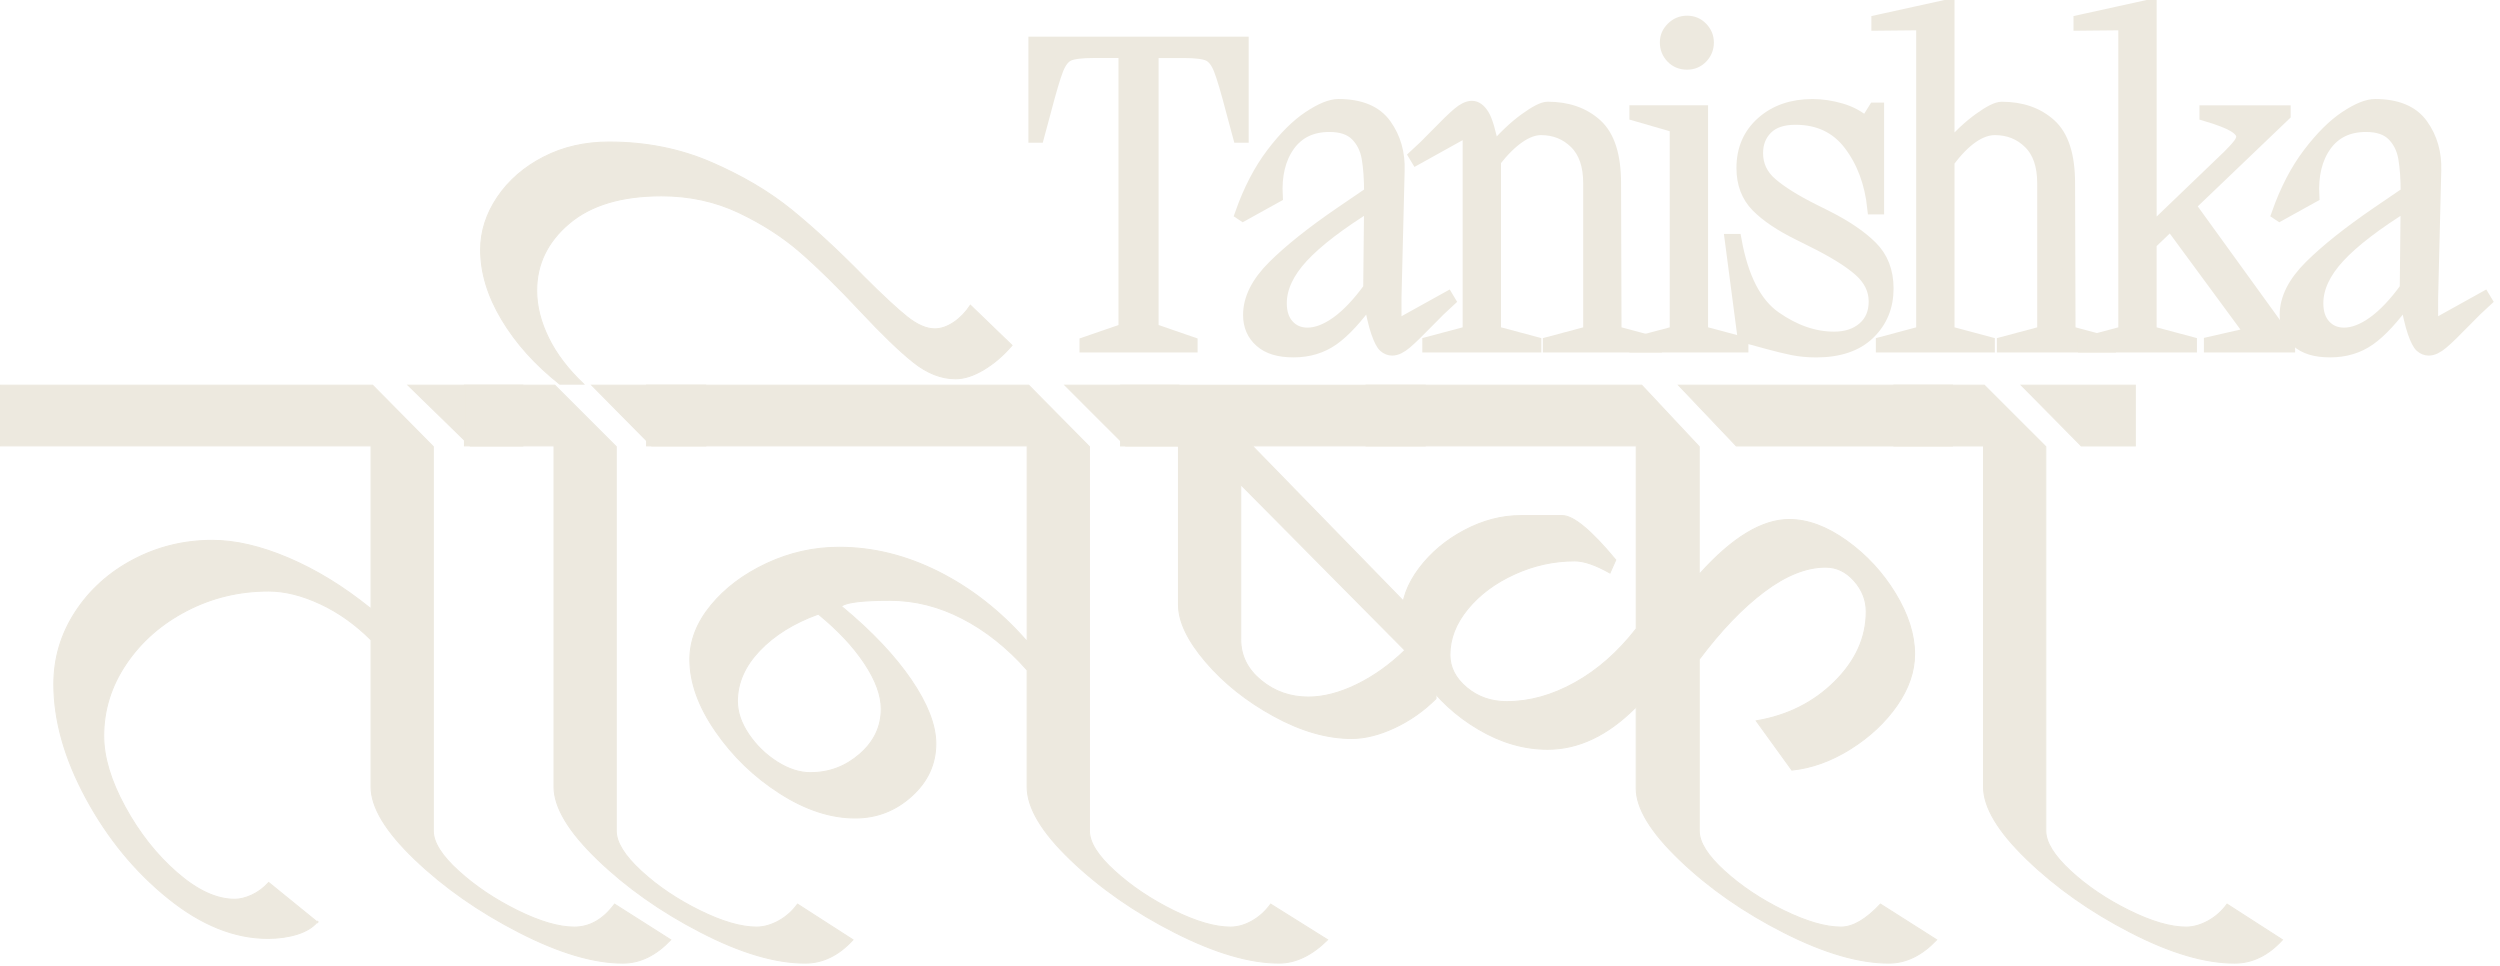 <?xml version="1.0" encoding="UTF-8"?> <svg xmlns="http://www.w3.org/2000/svg" width="378" height="146" viewBox="0 0 378 146" fill="none"><path d="M28.211 92.348C24.386 94.337 21.343 97.012 19.077 100.369C16.811 103.728 15.679 107.362 15.679 111.268C15.679 114.478 16.755 118.05 18.899 121.986C21.044 125.922 23.655 129.236 26.738 131.927C29.817 134.617 32.736 135.974 35.487 135.974C36.28 135.974 37.148 135.757 38.087 135.327C39.009 134.905 39.857 134.273 40.628 133.437L47.975 139.407C47.289 140.217 46.287 140.829 44.972 141.246C43.62 141.67 42.131 141.882 40.503 141.882C35.467 141.882 30.447 139.869 25.441 135.831L25.395 135.889L25.441 135.831C20.43 131.793 16.295 126.764 13.033 120.743C9.77 114.723 8.14 108.959 8.14 103.447C8.14 99.495 9.223 95.852 11.394 92.52C13.565 89.19 16.491 86.551 20.173 84.612C23.855 82.677 27.831 81.703 32.099 81.703C35.587 81.703 39.426 82.595 43.621 84.38C47.816 86.169 51.933 88.692 55.974 91.956L56.105 92.061V91.893V67.498V67.418H56.024H0.08V58.246H56.339L65.514 67.535V125.627C65.514 127.374 66.8 129.4 69.334 131.698C71.867 134 74.832 135.988 78.222 137.662C81.611 139.335 84.483 140.18 86.836 140.18C89.183 140.18 91.21 139.013 92.925 136.706L101.414 142.099C99.187 144.45 96.779 145.622 94.188 145.622C89.769 145.622 84.531 144.071 78.469 140.959L78.432 141.031L78.469 140.959C72.406 137.852 67.162 134.18 62.731 129.945C58.297 125.706 56.105 122.051 56.105 118.972V96.795V96.762L56.081 96.738C53.739 94.4 51.186 92.585 48.415 91.297C45.645 90.01 43.045 89.363 40.62 89.363C36.171 89.363 32.034 90.358 28.211 92.348ZM28.211 92.348L28.248 92.419L28.211 92.348C28.211 92.348 28.211 92.348 28.211 92.348ZM48.027 139.345L48.088 139.395L48.089 139.396C48.072 139.416 48.055 139.437 48.038 139.458L48.027 139.345ZM71.109 67.421L61.704 58.246H79.048V67.421H71.109Z" fill="#EDE9DF" stroke="#EDE9DF" stroke-width="0.161"></path><path d="M117.748 139.234L117.748 139.234C118.865 138.618 119.812 137.773 120.588 136.706L128.966 142.098C126.815 144.449 124.407 145.621 121.737 145.621C117.24 145.621 111.981 144.07 105.958 140.958L105.921 141.03L105.958 140.958C99.935 137.851 94.726 134.179 90.338 129.944L90.287 129.997L90.338 129.944C85.943 125.705 83.768 122.05 83.768 118.971V67.501V67.42H83.688H70.23V58.245H83.885L93.174 67.534V125.626C93.174 127.372 94.442 129.398 96.936 131.697C99.431 133.999 102.378 135.987 105.768 137.661C109.157 139.334 112.029 140.179 114.382 140.179C115.486 140.179 116.608 139.861 117.748 139.234ZM82.203 23.745L82.203 23.745C85.144 22.234 88.438 21.479 92.085 21.479C97.677 21.479 102.839 22.508 107.574 24.565C112.314 26.625 116.375 29.035 119.753 31.788C123.134 34.548 126.769 37.913 130.66 41.879L130.661 41.879C133.463 44.681 135.623 46.685 137.145 47.897C138.67 49.111 140.066 49.724 141.337 49.724C142.291 49.724 143.256 49.386 144.243 48.718L144.243 48.718C145.2 48.07 146.025 47.215 146.723 46.15L153.015 52.216C151.711 53.74 150.294 54.959 148.764 55.878C147.215 56.808 145.79 57.267 144.486 57.267C142.329 57.267 140.206 56.44 138.116 54.775L138.116 54.774C136.02 53.107 133.339 50.523 130.072 47.022L130.072 47.022C126.648 43.366 123.61 40.385 120.962 38.089C118.311 35.791 115.211 33.803 111.665 32.126L111.665 32.126C108.112 30.45 104.229 29.608 100.016 29.608C94.011 29.608 89.361 30.994 86.075 33.769L86.075 33.769C82.791 36.545 81.144 39.934 81.144 43.927C81.144 46.277 81.748 48.678 82.961 51.14C84.147 53.55 85.913 55.864 88.259 58.084H84.636C80.917 55.136 77.995 51.882 75.868 48.319L75.868 48.319C73.734 44.752 72.669 41.226 72.669 37.741C72.676 34.957 73.527 32.306 75.229 29.787C76.931 27.272 79.256 25.258 82.203 23.745ZM98.539 67.42L89.479 58.245H106.712V67.42H98.539Z" fill="#EDE9DF" stroke="#EDE9DF" stroke-width="0.161"></path><path d="M192.129 136.706L200.732 142.094C198.351 144.447 195.902 145.618 193.388 145.618C188.969 145.618 183.731 144.085 177.669 141.016C171.606 137.948 166.362 134.294 161.932 130.059C157.498 125.82 155.305 122.129 155.305 118.972V101.349V101.319L155.285 101.296C152.321 97.944 149.064 95.35 145.517 93.517L145.517 93.517C141.966 91.684 138.316 90.764 134.566 90.764C132.581 90.764 130.982 90.832 129.772 90.969C128.566 91.106 127.732 91.311 127.288 91.594L127.195 91.653L127.28 91.724C131.788 95.457 135.284 99.149 137.77 102.795C140.255 106.447 141.493 109.659 141.493 112.438C141.493 115.528 140.277 118.169 137.843 120.37L137.843 120.37C135.408 122.575 132.566 123.677 129.319 123.677C125.601 123.677 121.805 122.439 117.926 119.953L117.926 119.953C114.042 117.47 110.804 114.345 108.204 110.579L108.204 110.579C105.601 106.816 104.308 103.192 104.308 99.71C104.308 96.853 105.366 94.129 107.5 91.535L107.5 91.535C109.631 88.94 112.44 86.824 115.932 85.193C119.424 83.567 123.067 82.751 126.869 82.751C131.993 82.751 137.015 83.992 141.946 86.476C146.874 88.963 151.285 92.419 155.168 96.845L155.309 97.005V96.792V67.498V67.418H155.228H97.77V58.246H155.543L164.718 67.535V125.627C164.718 127.374 166.004 129.4 168.538 131.698C171.068 134 174.032 135.988 177.422 137.662L177.458 137.59L177.422 137.662C180.815 139.335 183.687 140.18 186.04 140.18C187.144 140.18 188.245 139.862 189.347 139.234C190.429 138.618 191.351 137.773 192.129 136.706ZM130.726 100.31L130.726 100.31C129.046 97.774 126.726 95.297 123.767 92.879L123.732 92.85L123.689 92.866C120.021 94.195 117.073 96.029 114.845 98.372C112.615 100.716 111.495 103.266 111.495 106.014C111.495 107.668 112.067 109.337 113.201 111.018C114.334 112.702 115.764 114.089 117.483 115.186C119.203 116.284 120.893 116.83 122.546 116.83C125.368 116.83 127.857 115.892 130.012 114.013C132.168 112.132 133.249 109.853 133.249 107.183C133.249 105.139 132.405 102.848 130.726 100.31ZM170.2 67.421L161.022 58.246H178.252V67.421H170.2Z" fill="#EDE9DF" stroke="#EDE9DF" stroke-width="0.161"></path><path d="M189.541 67.42H189.351L189.484 67.556L215.745 94.518L215.81 94.585L215.867 94.51L217.123 92.836V105.634C215.269 107.483 213.183 108.948 210.869 110.031C208.542 111.119 206.374 111.655 204.369 111.655C200.649 111.655 196.734 110.533 192.619 108.281L192.619 108.281C188.5 106.031 185.066 103.292 182.311 100.073C179.553 96.85 178.188 93.968 178.188 91.429V67.504V67.423H178.108H169.436V58.248H215.491V67.42H189.541ZM187.598 96.6H187.594V96.68C187.594 99.12 188.616 101.183 190.66 102.871C192.697 104.558 195.087 105.399 197.832 105.399C200.1 105.399 202.526 104.773 205.101 103.525C207.676 102.276 210.094 100.558 212.36 98.377L212.419 98.32L212.361 98.262L187.735 73.402L187.598 73.263V73.458V96.6Z" fill="#EDE9DF" stroke="#EDE9DF" stroke-width="0.161"></path><path d="M289.483 98.899C289.483 101.525 288.594 104.115 286.813 106.674C285.028 109.231 282.683 111.425 279.776 113.247C276.881 115.059 273.933 116.126 270.93 116.437L265.548 108.993C270.252 108.198 274.193 106.232 277.369 103.098L277.369 103.098C280.571 99.932 282.178 96.397 282.178 92.479C282.178 90.748 281.565 89.193 280.348 87.815L280.348 87.814C279.126 86.438 277.687 85.747 276.029 85.747C273.126 85.747 270.034 86.983 266.759 89.439L266.759 89.439C263.484 91.898 260.212 95.306 256.938 99.669L256.922 99.69V99.717V125.626C256.922 127.373 258.212 129.399 260.742 131.697C263.275 134 266.258 135.987 269.687 137.661C273.115 139.334 276.008 140.179 278.358 140.179C280.168 140.179 282.16 139.005 284.326 136.701L292.822 142.098C290.595 144.45 288.184 145.621 285.596 145.621C281.098 145.621 275.821 144.088 269.759 141.019C263.697 137.951 258.452 134.297 254.022 130.062C249.587 125.822 247.395 122.206 247.395 119.206V107.065V106.871L247.258 107.008C243.067 111.2 238.653 113.288 234.012 113.288C230.448 113.288 226.96 112.283 223.548 110.263L223.547 110.263C220.134 108.246 217.337 105.666 215.169 102.522L215.169 102.522C212.996 99.379 211.916 96.266 211.916 93.172C211.916 90.704 212.804 88.289 214.584 85.925C216.364 83.564 218.651 81.645 221.443 80.171C224.234 78.701 227.058 77.962 229.923 77.962H236.227C237.051 77.962 238.141 78.509 239.501 79.636C240.85 80.754 242.451 82.429 244.302 84.663L243.424 86.638C241.275 85.421 239.498 84.805 238.093 84.805C234.967 84.805 231.941 85.469 229.016 86.796L229.016 86.796C226.087 88.126 223.723 89.882 221.926 92.069L221.926 92.069C220.128 94.26 219.224 96.574 219.224 99.006C219.224 100.9 220.073 102.557 221.763 103.97C223.449 105.384 225.473 106.09 227.826 106.09C231.265 106.09 234.702 105.133 238.136 103.221C241.57 101.31 244.649 98.597 247.382 95.088L247.399 95.066V95.038V67.494V67.413H247.318H206.551V58.239H248.218L256.918 67.533V86.641V86.851L257.059 86.695C261.957 81.254 266.448 78.552 270.537 78.552C273.317 78.552 276.198 79.614 279.185 81.748C282.173 83.881 284.637 86.536 286.576 89.719C288.511 92.903 289.483 95.96 289.483 98.899ZM295.203 67.421H262.522L253.805 58.246H295.203V67.421Z" fill="#EDE9DF" stroke="#EDE9DF" stroke-width="0.161"></path><path d="M299.829 67.421H286.371V58.246H300.03L309.322 67.535V125.627C309.322 127.373 310.59 129.399 313.081 131.698C315.576 134 318.522 135.988 321.913 137.662C325.302 139.335 328.177 140.18 330.527 140.18C331.63 140.18 332.753 139.862 333.89 139.235C335.006 138.619 335.953 137.774 336.733 136.707L345.107 142.099C342.956 144.45 340.545 145.622 337.879 145.622C333.381 145.622 328.126 144.071 322.099 140.96L322.062 141.031L322.099 140.96C316.072 137.852 310.867 134.181 306.479 129.945L306.423 130.003L306.479 129.945C302.084 125.706 299.909 122.051 299.909 118.972V67.502V67.421H299.829ZM314.683 67.421L305.624 58.246H322.856V67.421H314.683Z" fill="#EDE9DF" stroke="#EDE9DF" stroke-width="0.161"></path><path d="M187.8 20.581H187.395L186.446 17.058C185.589 13.758 184.931 11.547 184.48 10.417C184.028 9.29 183.452 8.565 182.752 8.248C182.051 7.932 180.797 7.775 178.991 7.775H174.181V49.857L180.075 51.89V52.295H164.219V51.89L170.114 49.857V7.772H165.304C163.498 7.772 162.243 7.932 161.542 8.245C160.842 8.561 160.266 9.286 159.815 10.413C159.363 11.544 158.709 13.755 157.849 17.054L156.899 20.577H156.494V6.549H187.8V20.581Z" fill="#EDE9DF" stroke="#EDE9DF" stroke-width="2" stroke-miterlimit="10" stroke-linecap="square"></path><path d="M218.837 45.112L219.039 45.449C218.136 46.263 217.052 47.323 215.786 48.635C214.386 50.081 213.301 51.13 212.534 51.784C211.766 52.439 211.087 52.766 210.5 52.766C210.095 52.766 209.721 52.62 209.384 52.325C209.046 52.03 208.683 51.329 208.299 50.224C207.915 49.118 207.521 47.437 207.112 45.176C205.079 48.023 203.216 50.042 201.523 51.24C199.828 52.439 197.851 53.036 195.594 53.036C193.336 53.036 191.776 52.538 190.649 51.546C189.518 50.551 188.953 49.242 188.953 47.614C188.953 45.176 190.183 42.737 192.647 40.298C195.107 37.859 198.484 35.172 202.778 32.235L207.251 29.185C207.251 27.062 207.126 25.288 206.877 23.866C206.629 22.445 206.042 21.268 205.114 20.343C204.186 19.419 202.821 18.953 201.015 18.953C198.306 18.953 196.237 19.949 194.815 21.936C193.393 23.923 192.771 26.501 192.952 29.661L187.936 32.438L187.733 32.303C188.995 28.733 190.567 25.719 192.444 23.255C194.317 20.795 196.159 18.964 197.965 17.766C199.771 16.568 201.239 15.971 202.37 15.971C205.665 15.971 208.015 16.952 209.416 18.918C210.816 20.884 211.471 23.177 211.382 25.797L210.905 45.041V49.513L218.837 45.112ZM202.203 48.805C203.806 47.653 205.445 45.926 207.116 43.622L207.251 30.817C202.508 33.753 199.039 36.405 196.849 38.776C194.659 41.148 193.564 43.508 193.564 45.858C193.564 47.305 193.948 48.446 194.716 49.282C195.483 50.117 196.479 50.537 197.698 50.537C199.095 50.533 200.596 49.957 202.203 48.805Z" fill="#EDE9DF" stroke="#EDE9DF" stroke-width="2" stroke-miterlimit="10" stroke-linecap="square"></path><path d="M244.176 50.263L250.272 51.891V52.296H234.282V51.891L240.379 50.263V27.699C240.379 24.986 239.668 22.931 238.246 21.53C236.824 20.13 235.071 19.43 232.995 19.43C230.919 19.43 228.476 21.058 225.949 24.307V50.259L232.046 51.887V52.292H216.055V51.887L222.152 50.259V19.494L214.224 23.898L214.021 23.561C214.924 22.746 216.009 21.687 217.274 20.375C218.675 18.928 219.759 17.88 220.527 17.225C221.295 16.571 221.974 16.244 222.561 16.244C223.147 16.244 223.688 16.639 224.185 17.428C224.683 18.217 225.202 19.991 225.743 22.746C227.413 20.805 229.038 19.255 230.62 18.107C232.202 16.955 233.329 16.379 234.008 16.379C236.991 16.379 239.419 17.225 241.292 18.921C243.166 20.617 244.104 23.539 244.104 27.699L244.176 50.263Z" fill="#EDE9DF" stroke="#EDE9DF" stroke-width="2" stroke-miterlimit="10" stroke-linecap="square"></path><path d="M253.463 50.263V19.092L247.366 17.328V16.92H257.26V50.259L263.357 51.887V52.293H247.362V51.887L253.463 50.263ZM252.851 8.622C252.265 8.011 251.97 7.278 251.97 6.422C251.97 5.565 252.276 4.896 252.887 4.285C253.495 3.674 254.231 3.371 255.088 3.371C255.944 3.371 256.67 3.677 257.256 4.285C257.843 4.896 258.138 5.607 258.138 6.422C258.138 7.278 257.843 8.014 257.256 8.622C256.67 9.23 255.944 9.536 255.088 9.536C254.185 9.536 253.438 9.23 252.851 8.622Z" fill="#EDE9DF" stroke="#EDE9DF" stroke-width="2" stroke-miterlimit="10" stroke-linecap="square"></path><path d="M275.958 32.712C278.941 34.201 281.245 35.751 282.869 37.355C284.498 38.958 285.308 41.048 285.308 43.622C285.308 46.331 284.38 48.582 282.532 50.366C280.679 52.151 278.034 53.043 274.604 53.043C273.338 53.043 272.151 52.929 271.045 52.706C269.94 52.478 268.638 52.165 267.149 51.756C265.432 51.259 264.28 50.967 263.693 50.875L261.795 36.374H262.339C263.377 42.065 265.378 45.951 268.336 48.027C271.294 50.107 274.287 51.145 277.313 51.145C279.165 51.145 280.669 50.647 281.817 49.652C282.969 48.66 283.545 47.302 283.545 45.585C283.545 43.779 282.766 42.186 281.206 40.807C279.648 39.431 277.217 37.927 273.921 36.303L272.023 35.353C269.268 33.999 267.167 32.587 265.72 31.119C264.273 29.651 263.551 27.742 263.551 25.395C263.551 22.594 264.532 20.326 266.498 18.584C268.464 16.846 270.981 15.975 274.053 15.975C275.453 15.975 276.886 16.188 278.354 16.618C279.823 17.048 281.078 17.738 282.116 18.684L283.47 16.515H283.875V31.421H283.331C282.926 27.628 281.728 24.421 279.741 21.798C277.754 19.178 274.998 17.866 271.472 17.866C269.527 17.866 268.059 18.364 267.067 19.359C266.072 20.354 265.577 21.616 265.577 23.152C265.577 25.005 266.31 26.565 267.782 27.827C269.25 29.093 271.383 30.426 274.184 31.827L275.958 32.712Z" fill="#EDE9DF" stroke="#EDE9DF" stroke-width="2" stroke-miterlimit="10" stroke-linecap="square"></path><path d="M312.822 50.263L318.919 51.891V52.296H302.928V51.891L309.025 50.263V27.698C309.025 24.986 308.314 22.931 306.889 21.53C305.467 20.13 303.714 19.43 301.638 19.43C299.377 19.43 297.006 21.079 294.524 24.378V50.263L300.621 51.891V52.296H284.63V51.891L290.727 50.263V3.574L283.951 3.641V3.236L294.115 1H294.524V22.547C296.195 20.649 297.798 19.149 299.334 18.043C300.87 16.937 301.976 16.383 302.655 16.383C305.637 16.383 308.062 17.229 309.939 18.925C311.812 20.62 312.751 23.543 312.751 27.702L312.822 50.263Z" fill="#EDE9DF" stroke="#EDE9DF" stroke-width="2" stroke-miterlimit="10" stroke-linecap="square"></path><path d="M330.98 31.083L346.021 51.887V52.292H334.232V51.887L340.464 50.465L328.199 33.795L325.082 36.778V50.263L331.179 51.891V52.296H315.191V51.891L321.288 50.263V3.574L314.512 3.641V3.236L324.676 1H325.085V35.086L337.08 23.568C337.802 22.846 338.321 22.27 338.637 21.84C338.954 21.41 339.114 21.015 339.114 20.656C339.114 20.069 338.683 19.515 337.827 18.996C336.966 18.477 335.544 17.922 333.557 17.335V16.927H345.349V17.335L330.98 31.083Z" fill="#EDE9DF" stroke="#EDE9DF" stroke-width="2" stroke-miterlimit="10" stroke-linecap="square"></path><path d="M375.566 45.112L375.769 45.449C374.866 46.263 373.781 47.323 372.516 48.635C371.115 50.081 370.031 51.13 369.263 51.784C368.495 52.439 367.816 52.766 367.229 52.766C366.82 52.766 366.451 52.62 366.109 52.325C365.772 52.03 365.409 51.329 365.025 50.224C364.641 49.118 364.247 47.437 363.841 45.176C361.808 48.023 359.945 50.042 358.253 51.24C356.56 52.439 354.58 53.036 352.323 53.036C350.065 53.036 348.505 52.538 347.378 51.546C346.247 50.551 345.686 49.242 345.686 47.614C345.686 45.176 346.916 42.737 349.379 40.298C351.839 37.859 355.217 35.172 359.511 32.235L363.983 29.185C363.983 27.062 363.859 25.288 363.61 23.866C363.361 22.445 362.775 21.268 361.847 20.343C360.919 19.419 359.554 18.953 357.748 18.953C355.039 18.953 352.97 19.949 351.548 21.936C350.126 23.923 349.504 26.501 349.685 29.661L344.672 32.438L344.47 32.303C345.735 28.733 347.303 25.719 349.18 23.255C351.054 20.795 352.895 18.964 354.701 17.766C356.507 16.568 357.975 15.971 359.106 15.971C362.401 15.971 364.751 16.952 366.152 18.918C367.553 20.884 368.207 23.177 368.118 25.797L367.645 45.041V49.513L375.566 45.112ZM358.928 48.805C360.532 47.653 362.17 45.926 363.841 43.622L363.976 30.817C359.234 33.753 355.764 36.405 353.574 38.776C351.384 41.148 350.289 43.508 350.289 45.858C350.289 47.305 350.673 48.446 351.441 49.282C352.209 50.117 353.205 50.537 354.424 50.537C355.825 50.533 357.325 49.957 358.928 48.805Z" fill="#EDE9DF" stroke="#EDE9DF" stroke-width="2" stroke-miterlimit="10" stroke-linecap="square"></path></svg> 
